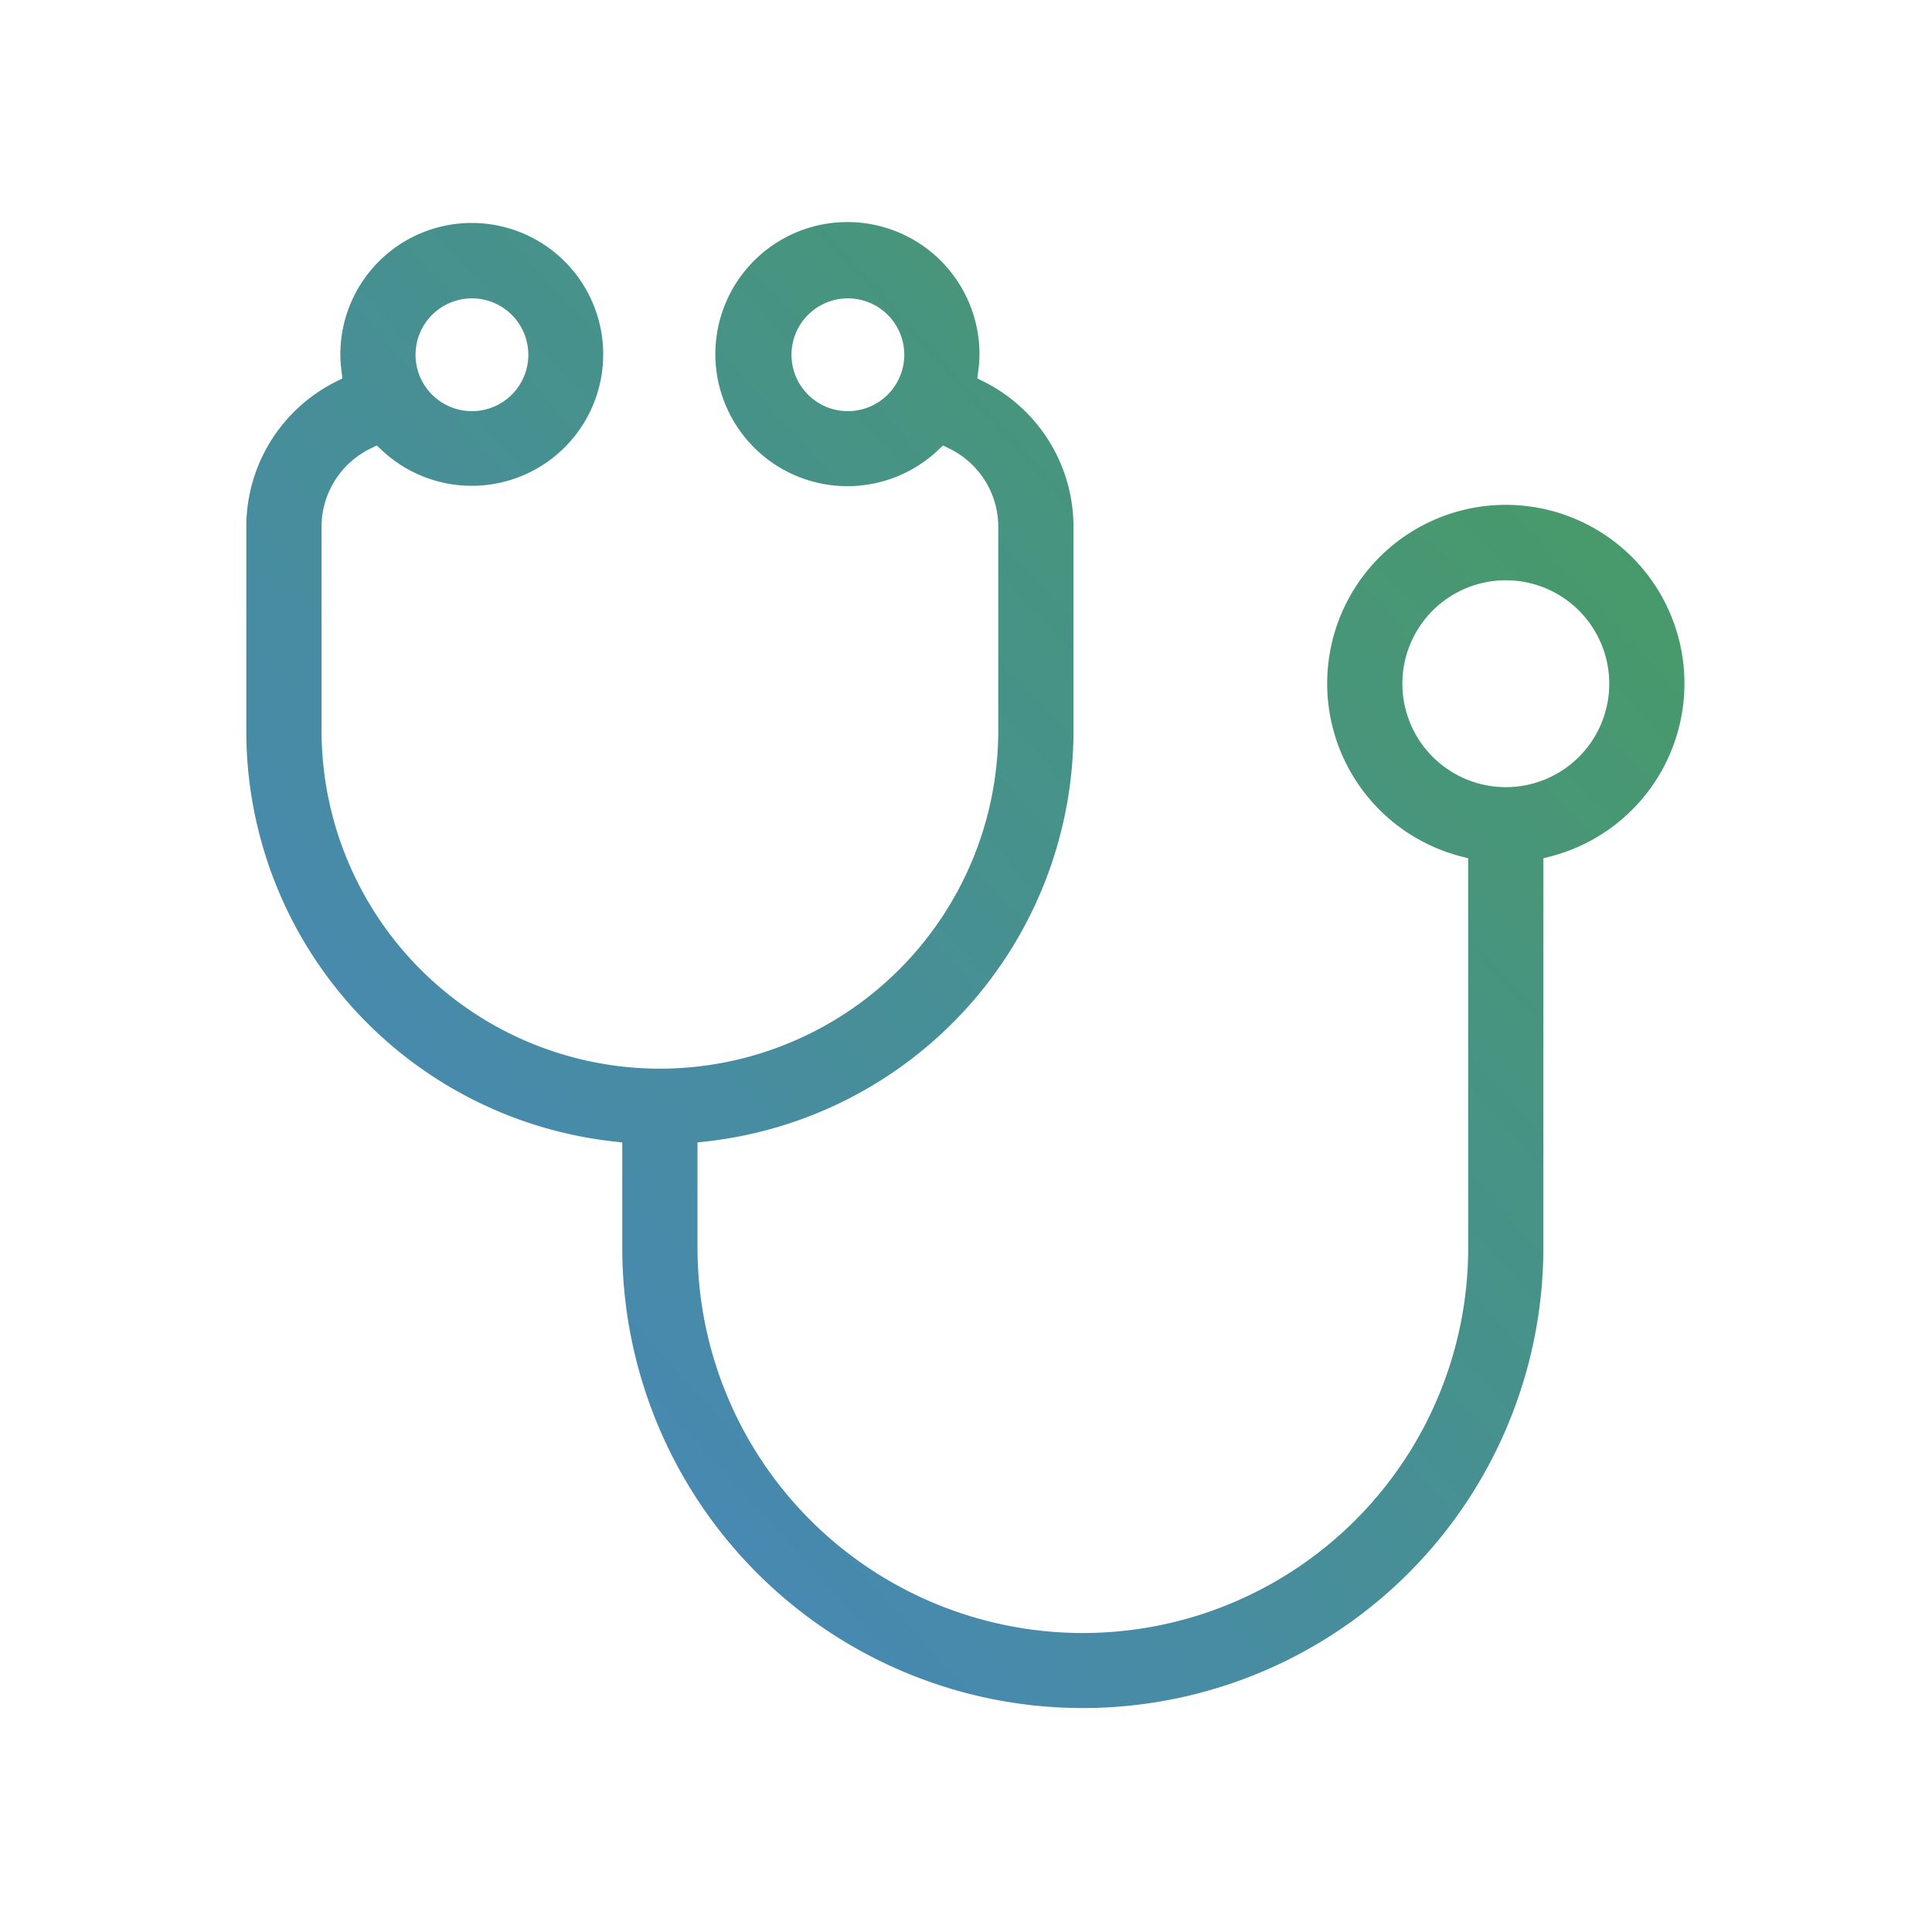 <svg xmlns="http://www.w3.org/2000/svg" xmlns:xlink="http://www.w3.org/1999/xlink" width="37" height="37" viewBox="0 0 37 37">
  <defs>
    <linearGradient id="linear-gradient" x1="0.068" y1="0.962" x2="1.417" y2="-0.305" gradientUnits="objectBoundingBox">
      <stop offset="0" stop-color="#4784c4"/>
      <stop offset="1" stop-color="#48a634"/>
    </linearGradient>
  </defs>
  <g id="td-icons-outline-GPsurgery" transform="translate(0.5 0.5)">
    <rect id="Rectángulo_1748" data-name="Rectángulo 1748" width="36" height="36" fill="none" stroke="rgba(0,0,0,0)" stroke-width="1"/>
    <path id="Trazado_2600" data-name="Trazado 2600" d="M1046.561,801.458l.135-.035a3.421,3.421,0,1,0-1.71,0l.135.035v7.457a7.38,7.38,0,0,1-14.76,0V806.9l.16-.018a7.908,7.908,0,0,0,7.04-7.87v-3.9a3.106,3.106,0,0,0-1.727-2.787l-.114-.058.016-.127a2.474,2.474,0,0,0,.025-.329,2.529,2.529,0,1,0-.789,1.827l.091-.086.112.055a1.668,1.668,0,0,1,.946,1.5v3.9a6.48,6.48,0,0,1-12.96,0v-3.9a1.669,1.669,0,0,1,.946-1.5l.112-.055.091.086a2.517,2.517,0,1,0-.789-1.827,2.537,2.537,0,0,0,.024.329l.016.127-.114.058a3.107,3.107,0,0,0-1.727,2.787v3.9a7.908,7.908,0,0,0,7.04,7.87l.16.018v2.012a8.82,8.82,0,0,0,17.64,0Zm-13.32-8.563a1.08,1.08,0,1,1,1.08-1.08A1.081,1.081,0,0,1,1033.241,792.895Zm-7.2-2.16a1.08,1.08,0,1,1-1.08,1.08A1.081,1.081,0,0,1,1026.041,790.735Zm17.819,7.38a1.981,1.981,0,1,1,1.981,1.981A1.983,1.983,0,0,1,1043.86,798.115Z" transform="translate(-1017.503 -785.521)" stroke="rgba(0,0,0,0)" stroke-width="1" fill="url(#linear-gradient)"/>
  </g>
</svg>
